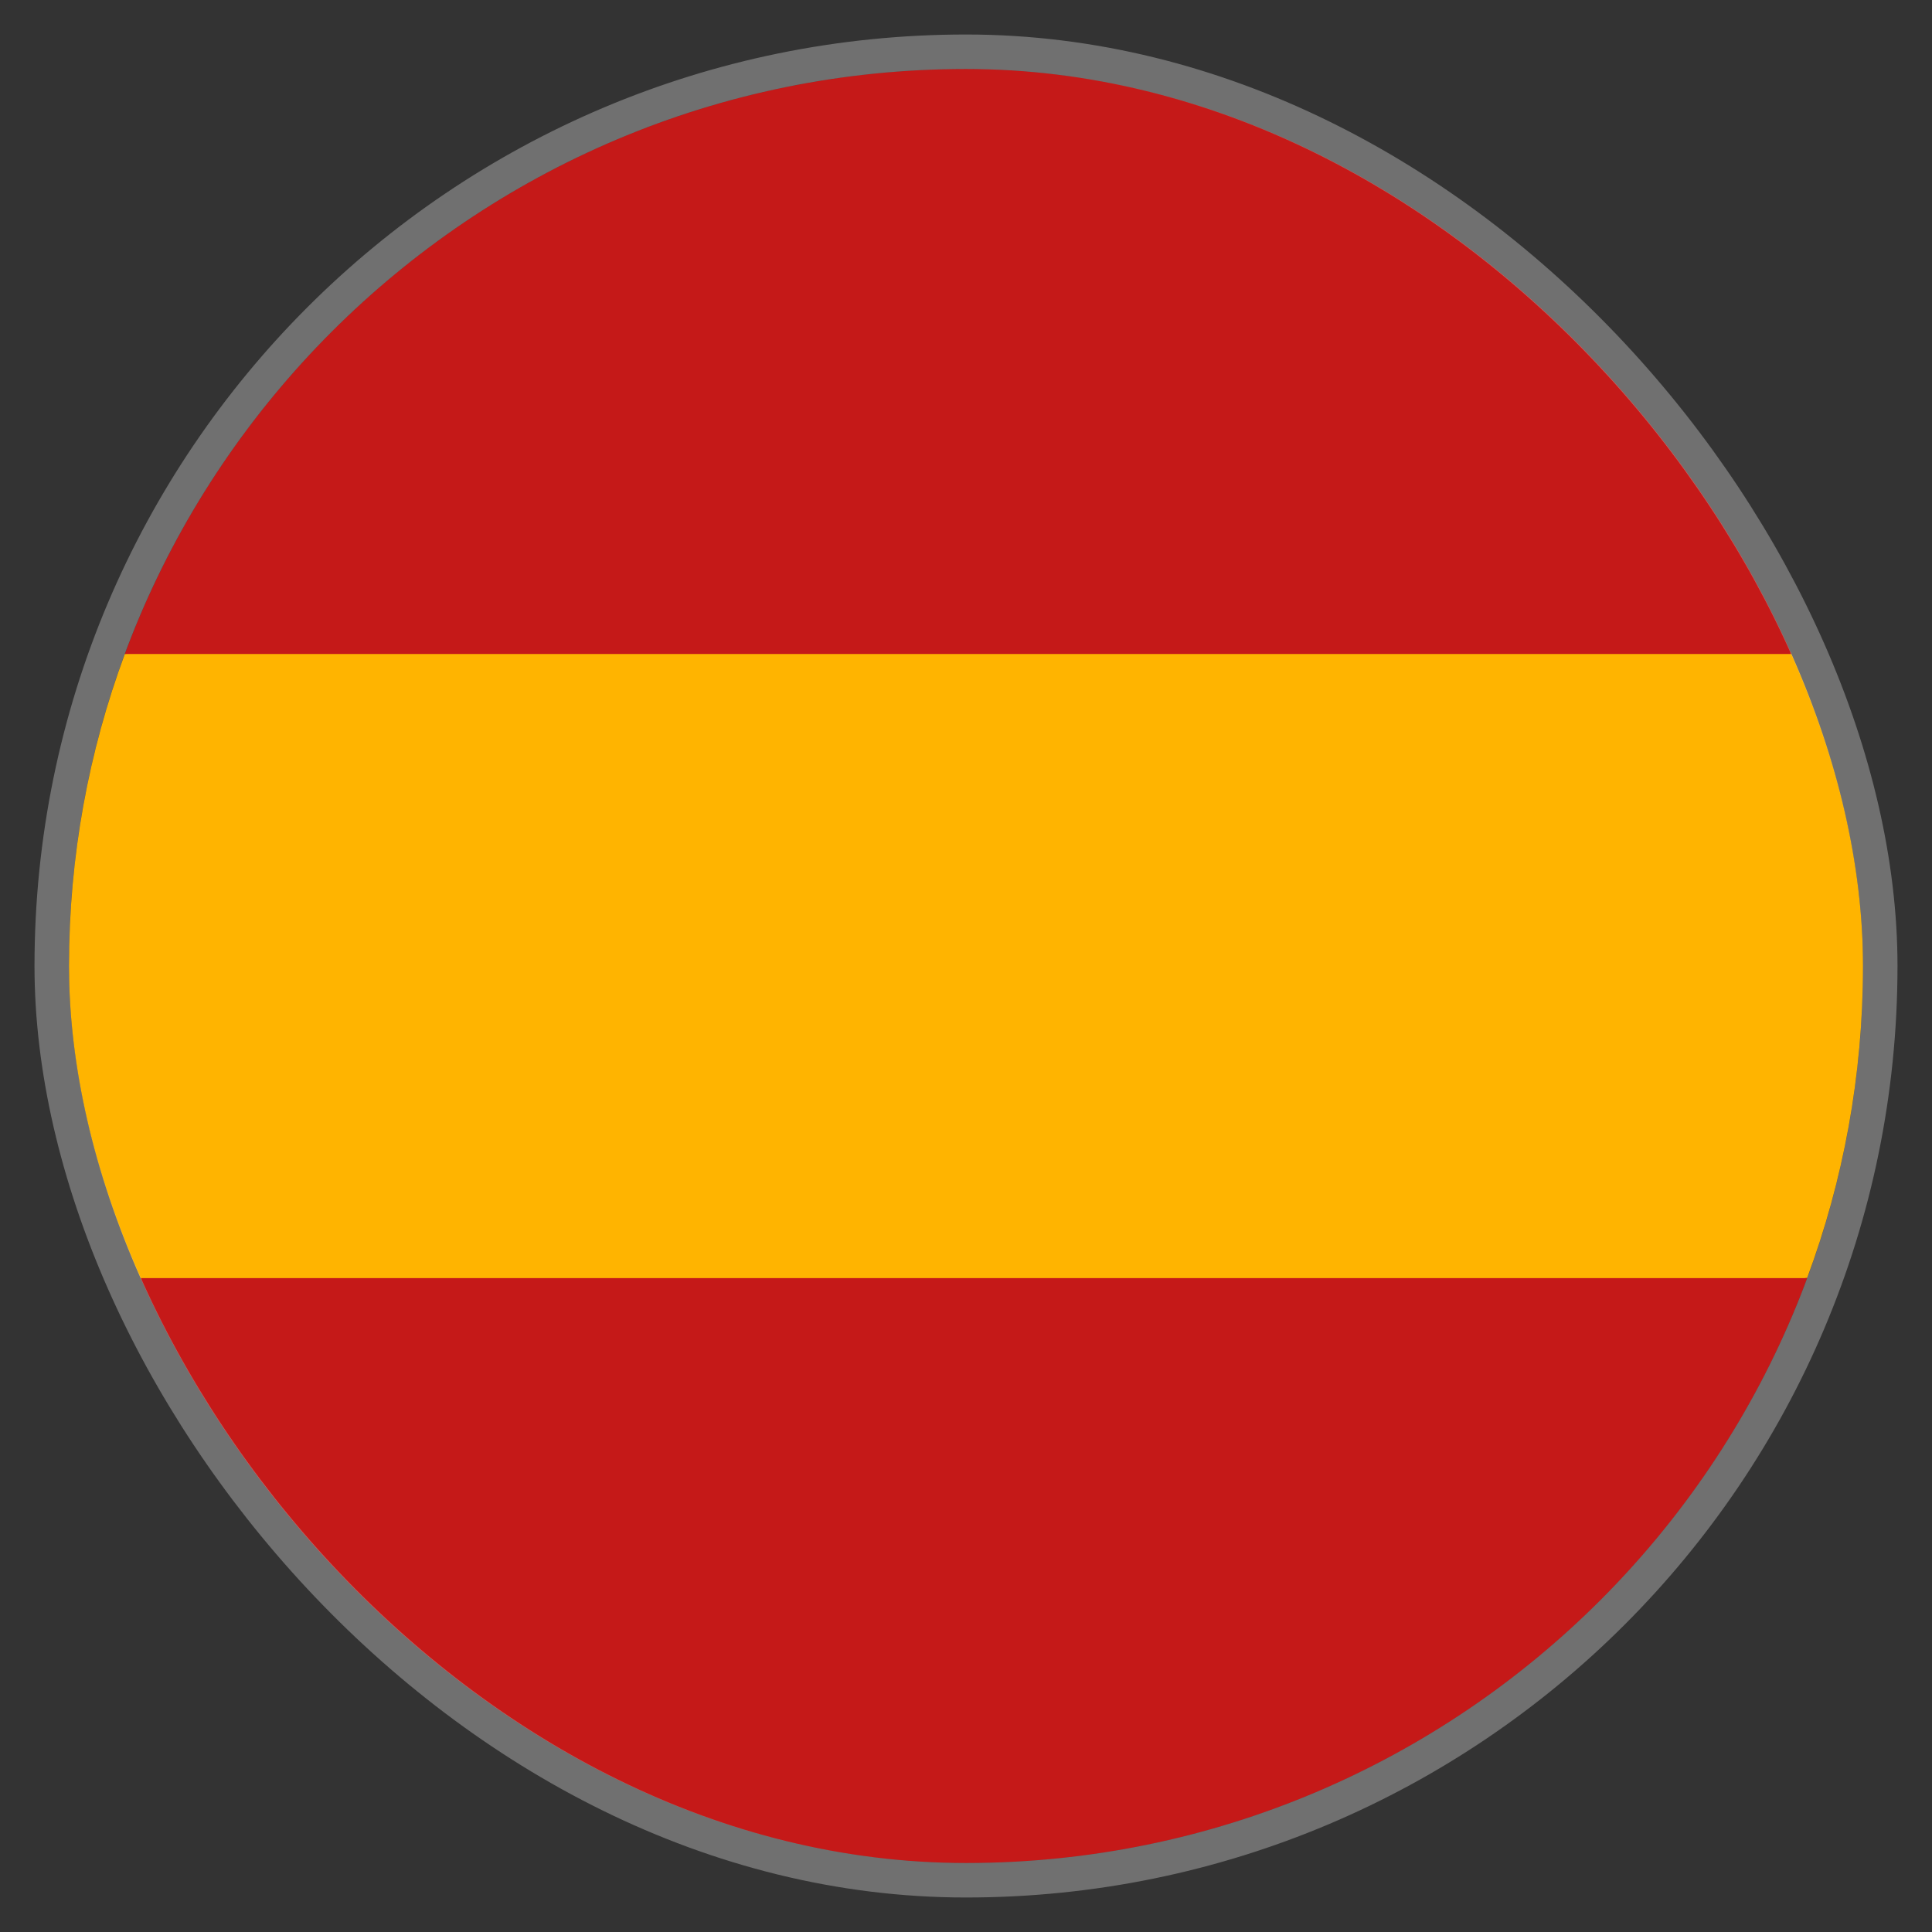 <?xml version="1.0" encoding="UTF-8"?> <svg xmlns="http://www.w3.org/2000/svg" width="28" height="28" viewBox="0 0 28 28" fill="none"><rect x="0" y="0" width="28" height="28" fill="#333333" stroke="none"/><g clip-path="url(#clip0_35_1110)"><path d="M1 14C1 15.59 1.286 17.113 1.809 18.521L14 19.652L26.191 18.521C26.714 17.113 27 15.59 27 14C27 12.41 26.714 10.886 26.191 9.478L14 8.348L1.809 9.478C1.286 10.886 1 12.41 1 14V14Z" fill="#FFB400"></path><path d="M26.191 9.478C24.355 4.528 19.59 1 14 1C8.41 1 3.645 4.528 1.809 9.478H26.191Z" fill="#C51918"></path><path d="M1.809 18.523C3.645 23.474 8.41 27.002 14 27.002C19.59 27.002 24.355 23.474 26.191 18.523H1.809Z" fill="#C51918"></path></g><rect x="0.75" y="0.75" width="26.5" height="26.5" rx="13.25" stroke="white" stroke-opacity="0.3" stroke-width="0.5"></rect><defs><clipPath id="clip0_35_1110"><rect x="1" y="1" width="26" height="26" rx="13" fill="white"></rect></clipPath></defs></svg> 